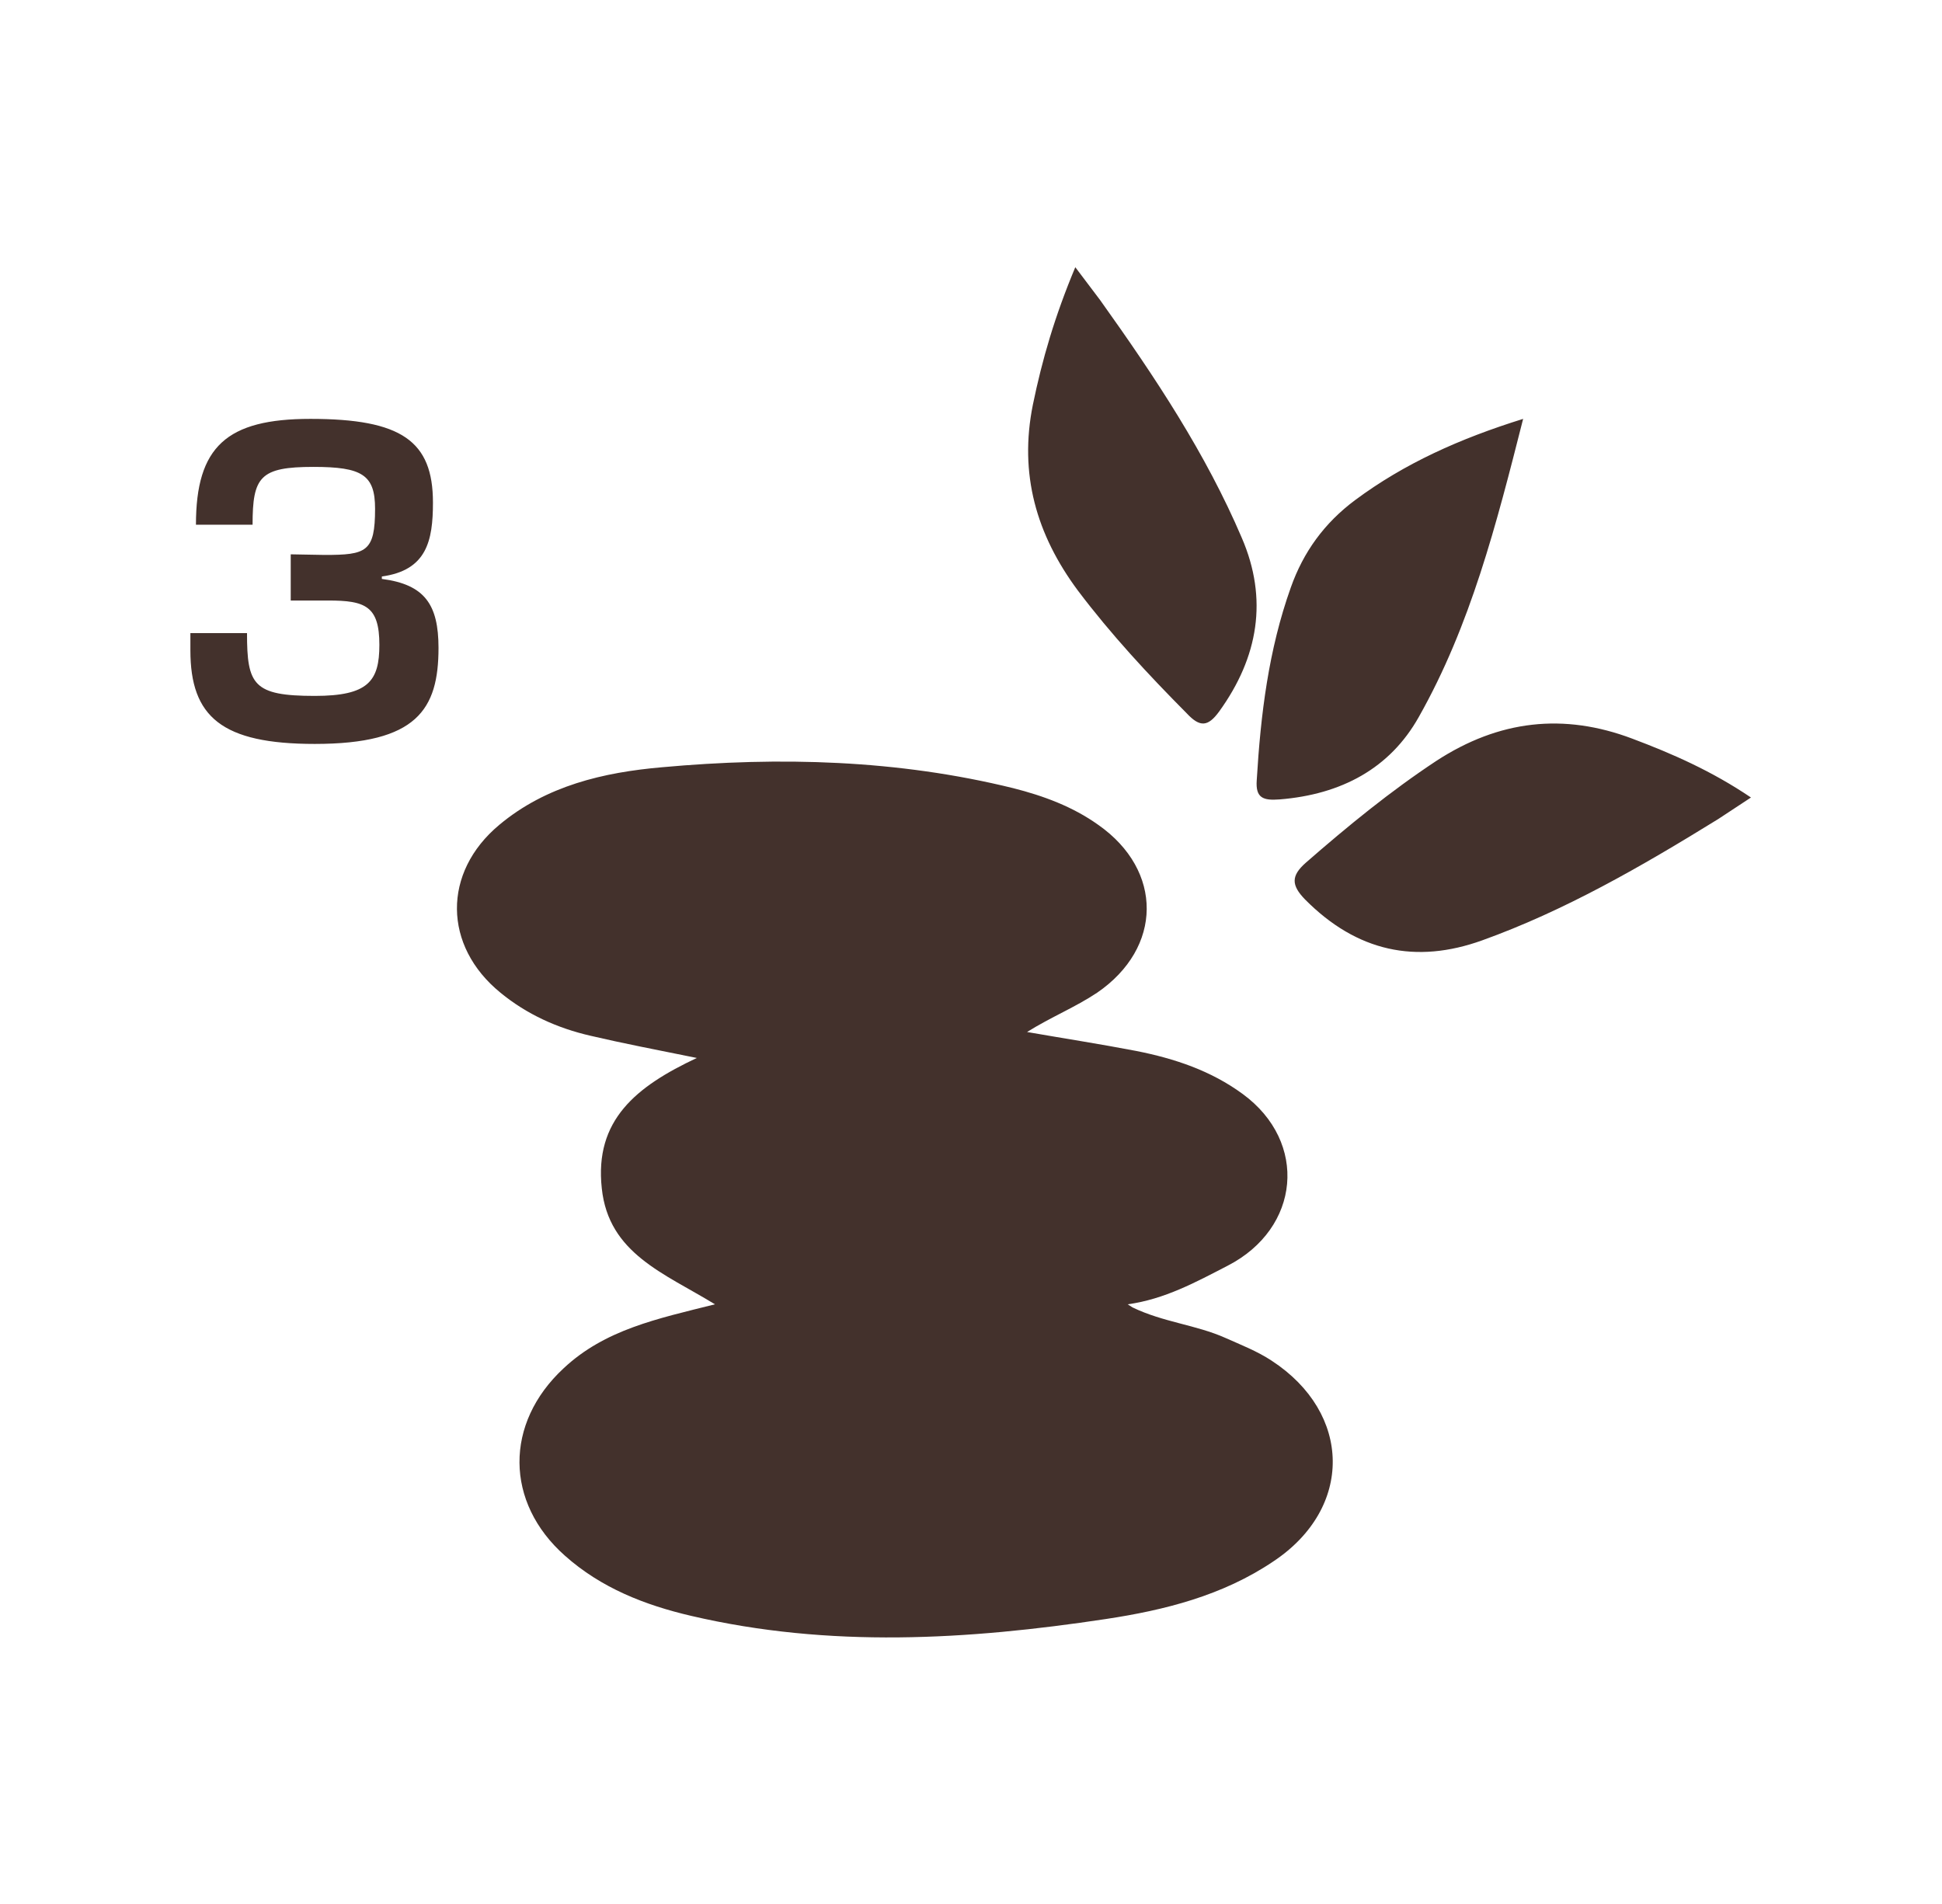 <svg width="51" height="50" viewBox="0 0 51 50" fill="none" xmlns="http://www.w3.org/2000/svg">
<path d="M17.381 20.149C20.485 19.867 23.572 19.95 26.61 20.698C27.398 20.898 28.171 21.181 28.844 21.663C30.552 22.86 30.535 24.89 28.811 26.07C28.236 26.453 27.612 26.702 26.972 27.101C27.924 27.267 28.893 27.417 29.846 27.6C30.847 27.799 31.799 28.115 32.637 28.73C34.361 29.994 34.148 32.256 32.243 33.237C31.406 33.67 30.584 34.119 29.615 34.252L29.743 34.334C30.551 34.724 31.407 34.79 32.177 35.133C32.587 35.316 33.015 35.482 33.393 35.731C35.511 37.112 35.544 39.606 33.441 41.003C32.111 41.901 30.584 42.284 29.04 42.517C25.411 43.065 21.782 43.282 18.152 42.434C16.937 42.151 15.787 41.702 14.835 40.853C13.259 39.457 13.242 37.378 14.802 35.932C15.886 34.917 17.249 34.634 18.776 34.252C17.446 33.437 15.984 32.921 15.804 31.208C15.607 29.413 16.707 28.531 18.3 27.783C17.233 27.567 16.363 27.4 15.509 27.2C14.639 27.001 13.833 26.636 13.144 26.07C11.633 24.84 11.616 22.91 13.11 21.663C14.342 20.632 15.854 20.282 17.381 20.149ZM37.721 19.981C39.37 18.907 41.069 18.719 42.868 19.398C43.918 19.793 44.951 20.246 45.983 20.943L45.123 21.509C43.082 22.77 41.077 23.921 38.92 24.696C37.188 25.318 35.638 24.997 34.273 23.621C33.906 23.244 33.906 22.998 34.289 22.659C35.389 21.698 36.521 20.773 37.721 19.981ZM40 11C39.294 13.783 38.621 16.419 37.26 18.828C36.502 20.179 35.226 20.863 33.606 20.993C33.176 21.026 32.969 20.96 33.004 20.488C33.107 18.763 33.313 17.07 33.899 15.427C34.227 14.499 34.779 13.734 35.589 13.132C36.881 12.172 38.329 11.521 40 11ZM8.152 11C10.545 11 11.37 11.582 11.37 13.198C11.37 14.2 11.208 14.977 10.028 15.139V15.203C11.16 15.349 11.515 15.882 11.516 17.014C11.516 18.63 10.949 19.536 8.266 19.536C5.825 19.536 5 18.825 5 17.079V16.626H6.487C6.487 17.984 6.649 18.275 8.266 18.275C9.672 18.275 9.963 17.887 9.963 16.934C9.963 15.915 9.591 15.77 8.621 15.77H7.635V14.557L8.524 14.573C9.624 14.573 9.85 14.492 9.85 13.36C9.85 12.471 9.511 12.261 8.233 12.261C6.827 12.261 6.633 12.52 6.633 13.78H5.146C5.146 11.727 5.954 11 8.152 11ZM28.89 7.879C30.348 9.921 31.666 11.911 32.61 14.121C33.307 15.732 33.046 17.258 32.019 18.682C31.723 19.088 31.513 19.105 31.165 18.732C30.155 17.715 29.179 16.664 28.309 15.511C27.212 14.036 26.759 12.442 27.125 10.628C27.369 9.441 27.7 8.305 28.239 7.017L28.89 7.879Z" fill="#43312C"/>
</svg>
